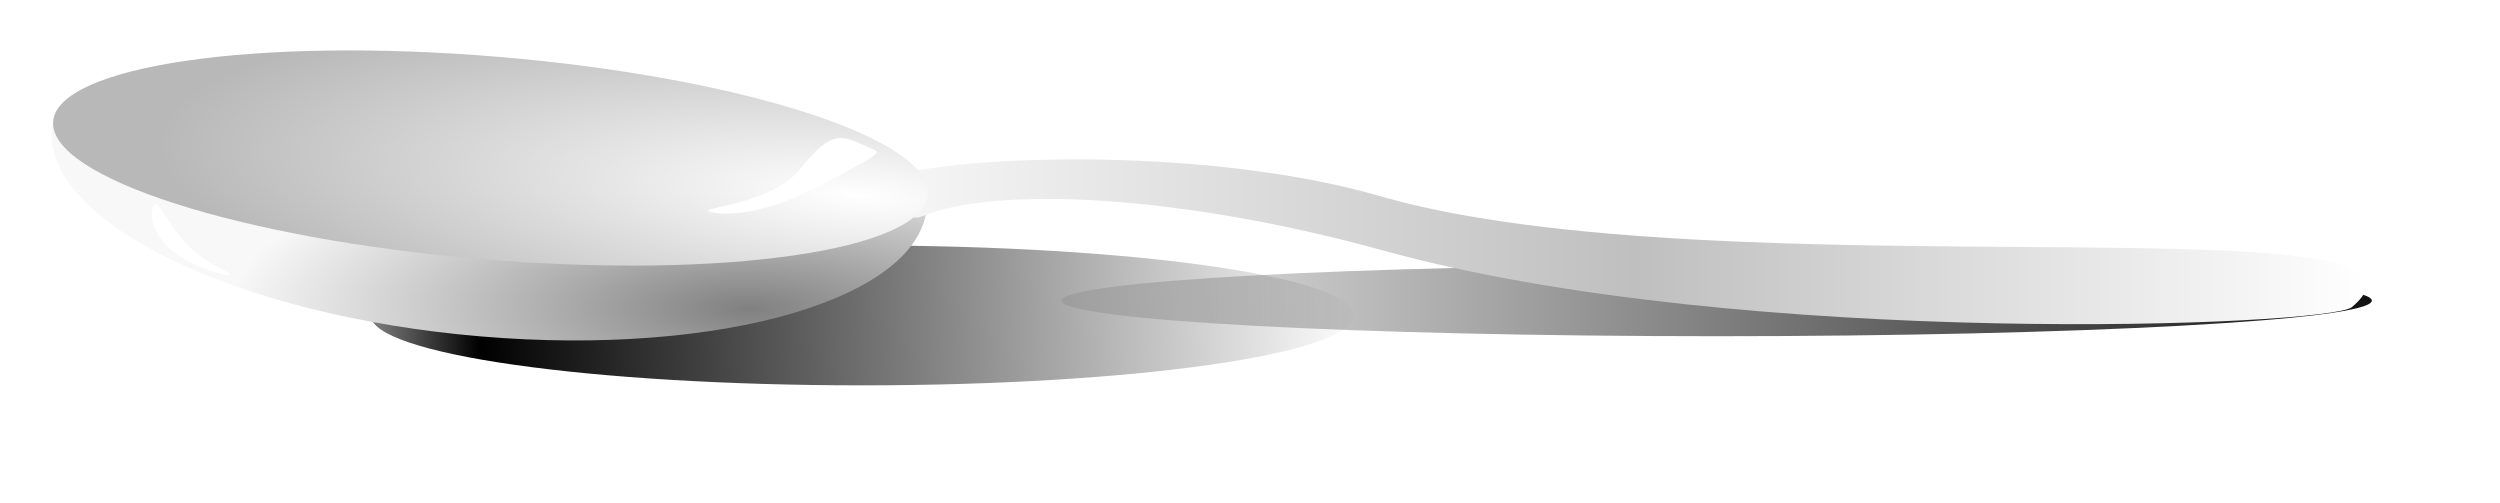 <?xml version="1.0" encoding="UTF-8" standalone="no"?>
<!-- Created with Inkscape (http://www.inkscape.org/) -->
<svg
    xmlns:inkscape="http://www.inkscape.org/namespaces/inkscape"
    xmlns:rdf="http://www.w3.org/1999/02/22-rdf-syntax-ns#"
    xmlns="http://www.w3.org/2000/svg"
    xmlns:sodipodi="http://sodipodi.sourceforge.net/DTD/sodipodi-0.dtd"
    xmlns:cc="http://creativecommons.org/ns#"
    xmlns:xlink="http://www.w3.org/1999/xlink"
    xmlns:dc="http://purl.org/dc/elements/1.1/"
    xmlns:svg="http://www.w3.org/2000/svg"
    xmlns:ns1="http://sozi.baierouge.fr"
    id="svg2"
    sodipodi:docname="miska3.svg"
    viewBox="0 0 483.47 97.299"
    version="1.1"
    inkscape:version="0.48.3.1 r9886"
    inkscape:label="Pozadí"
  >
  <defs
      id="defs3"
    >
    <filter
        id="filter3901"
        height="1.971"
        width="1.128"
        color-interpolation-filters="sRGB"
        y="-.485"
        x="-.064"
        inkscape:collect="always"
      >
      <feGaussianBlur
          id="feGaussianBlur3903"
          stdDeviation="14.711"
          inkscape:collect="always"
      />
    </filter
    >
    <filter
        id="filter3908"
        inkscape:collect="always"
        color-interpolation-filters="sRGB"
      >
      <feGaussianBlur
          id="feGaussianBlur3910"
          stdDeviation="1.34"
          inkscape:collect="always"
      />
    </filter
    >
    <filter
        id="filter3834"
        height="2.429"
        width="1.117"
        color-interpolation-filters="sRGB"
        y="-.715"
        x="-.059"
        inkscape:collect="always"
      >
      <feGaussianBlur
          id="feGaussianBlur3836"
          stdDeviation="14.436"
          inkscape:collect="always"
      />
    </filter
    >
    <filter
        id="filter3819"
        height="1.444"
        width="1.234"
        color-interpolation-filters="sRGB"
        y="-.222"
        x="-.117"
        inkscape:collect="always"
      >
      <feGaussianBlur
          id="feGaussianBlur3821"
          stdDeviation="4.552"
          inkscape:collect="always"
      />
    </filter
    >
    <linearGradient
        id="linearGradient3842"
        y2="710.93"
        gradientUnits="userSpaceOnUse"
        x2="1512"
        y1="710.93"
        x1="825.53"
        inkscape:collect="always"
      >
      <stop
          id="stop3816"
          style="stop-color:#000000"
          offset="0"
      />
      <stop
          id="stop3818"
          style="stop-color:#000000;stop-opacity:0"
          offset="1"
      />
    </linearGradient
    >
    <linearGradient
        id="linearGradient3844"
        y2="759.42"
        gradientUnits="userSpaceOnUse"
        x2="937.42"
        y1="778.61"
        x1="331.69"
        inkscape:collect="always"
      >
      <stop
          id="stop3868"
          style="stop-color:#000000;stop-opacity:0"
          offset="0"
      />
      <stop
          id="stop3831"
          style="stop-color:#000000"
          offset=".195"
      />
      <stop
          id="stop3870"
          style="stop-color:#000000;stop-opacity:0"
          offset="1"
      />
    </linearGradient
    >
    <radialGradient
        id="radialGradient3873"
        gradientUnits="userSpaceOnUse"
        cy="776.9"
        cx="573.24"
        gradientTransform="matrix(.438 .004 -.001 .14 42.831 440.59)"
        r="228.59"
        inkscape:collect="always"
      >
      <stop
          id="stop3777"
          style="stop-color:#808080"
          offset="0"
      />
      <stop
          id="stop3779"
          style="stop-color:#f8f8f8"
          offset="1"
      />
    </radialGradient
    >
    <linearGradient
        id="linearGradient3828"
        y2="538.6"
        gradientUnits="userSpaceOnUse"
        x2="606"
        y1="538.6"
        x1="322.93"
        inkscape:collect="always"
      >
      <stop
          id="stop3824"
          style="stop-color:#f6f6f6"
          offset="0"
      />
      <stop
          id="stop3830"
          style="stop-color:#bfbfbf"
          offset=".5"
      />
      <stop
          id="stop3826"
          style="stop-color:#ffffff"
          offset="1"
      />
    </linearGradient
    >
    <radialGradient
        id="radialGradient3832"
        gradientUnits="userSpaceOnUse"
        cy="774.61"
        cx="577.48"
        gradientTransform="matrix(-.002 -.396 1.599 -.008 -597.16 840.69)"
        r="228.57"
        inkscape:collect="always"
      >
      <stop
          id="stop3761"
          style="stop-color:#ffffff"
          offset="0"
      />
      <stop
          id="stop3763"
          style="stop-color:#b8b8b8"
          offset="1"
      />
    </radialGradient
    >
  </defs
  >
  <sodipodi:namedview
      id="base"
      bordercolor="#666666"
      inkscape:pageshadow="2"
      inkscape:window-y="-8"
      fit-margin-left="10"
      pagecolor="#ffffff"
      inkscape:window-height="962"
      inkscape:window-maximized="1"
      inkscape:zoom="0.7"
      inkscape:window-x="1272"
      showgrid="false"
      borderopacity="1.0"
      inkscape:current-layer="layer1"
      inkscape:cx="505.30788"
      inkscape:cy="148.28797"
      fit-margin-top="10"
      fit-margin-right="10"
      fit-margin-bottom="10"
      inkscape:window-width="1280"
      inkscape:pageopacity="0.0"
      inkscape:document-units="px"
  />
  <g
      id="layer1"
      inkscape:label="Vrstva 1"
      inkscape:groupmode="layer"
      transform="translate(-148.29 -491.84)"
    >
    <path
        id="path3808"
        sodipodi:rx="295.9747"
        sodipodi:ry="24.24366"
        style="filter:url(#filter3834);fill:url(#linearGradient3842)"
        sodipodi:type="arc"
        d="m1464.7 710.93c0 13.389-132.51 24.244-295.97 24.244s-295.97-10.854-295.97-24.244c0-13.389 132.51-24.244 295.97-24.244s295.97 10.854 295.97 24.244z"
        transform="matrix(-.428 0 0 .284 980.52 348.07)"
        sodipodi:cy="710.9306"
        sodipodi:cx="1168.7465"
    />
    <path
        id="path3864"
        sodipodi:rx="271.48495"
        sodipodi:ry="36.36549"
        style="filter:url(#filter3901);fill:url(#linearGradient3844)"
        sodipodi:type="arc"
        d="m933.13 759.42c0 20.084-121.55 36.365-271.48 36.365-149.94 0-271.48-16.281-271.48-36.365s121.55-36.365 271.48-36.365c149.94 0 271.48 16.281 271.48 36.365z"
        transform="matrix(.35 0 0 .372 83.437 270.33)"
        sodipodi:cy="759.41797"
        sodipodi:cx="661.6499"
    />
    <path
        id="path2986"
        style="fill:url(#radialGradient3873)"
        inkscape:connector-curvature="0"
        d="m158.42 516.08c-0.052 0.369-0.098 0.734-0.117 1.109-0.931 17.975 36.206 35.758 82.945 39.708 46.738 3.95 85.384-7.428 86.315-25.402 0.019-0.374 0.015-0.745 0.001-1.119l-169.14-14.296z"
    />
    <path
        id="path3033"
        sodipodi:nodetypes="ssssss"
        style="fill:url(#linearGradient3828)"
        inkscape:connector-curvature="0"
        d="m603.11 551.24c-4.348 3.686-117.71 8.271-187.18-10.92-39.163-10.819-75.035-12.617-89.423-6.6-4.306 1.801-4.571-8.209-1.638-8.77 17.611-3.368 59.926-3.957 90.329 4.824 66.052 19.077 213.18 0.05 187.91 21.466z"
    />
    <path
        id="path2984"
        sodipodi:rx="228.57143"
        sodipodi:ry="52.857143"
        style="fill:url(#radialGradient3832)"
        sodipodi:type="arc"
        d="m677.14 602.36c0 29.192-102.33 52.857-228.57 52.857s-228.57-23.665-228.57-52.857 102.33-52.857 228.57-52.857 228.57 23.665 228.57 52.857z"
        transform="matrix(.37 .031 -.031 .37 95.842 285.62)"
        sodipodi:cy="602.36218"
        sodipodi:cx="448.57144"
    />
    <path
        id="path3839"
        style="filter:url(#filter3819);fill:#ffffff"
        d="m670.73 652.9c1.751 3.302-10.424 4.657-38.294 8.001-34.55 4.145-51.039-6.269-54.492-11.445-3.187-4.777 29.533 10.82 53.575-3.362 29.363-17.32 29.833-10.881 39.211 6.805z"
        sodipodi:nodetypes="sssss"
        inkscape:connector-curvature="0"
        transform="matrix(.34 -.136 .195 .242 -37.763 454.16)"
    />
    <path
        id="path3905"
        style="filter:url(#filter3908);fill:#ffffff"
        d="m318.31 704.65c-1.792 1.142-24.157-3.16-34.736-13.028-10.579-9.869-8.76-19.246-6.968-20.388s7.199 9.278 17.779 19.147c10.579 9.869 25.717 13.127 23.925 14.269z"
        sodipodi:nodetypes="sssss"
        inkscape:connector-curvature="0"
        transform="matrix(.37 .031 -.031 .37 96.791 274.4)"
    />
  </g
  >
</svg
>
